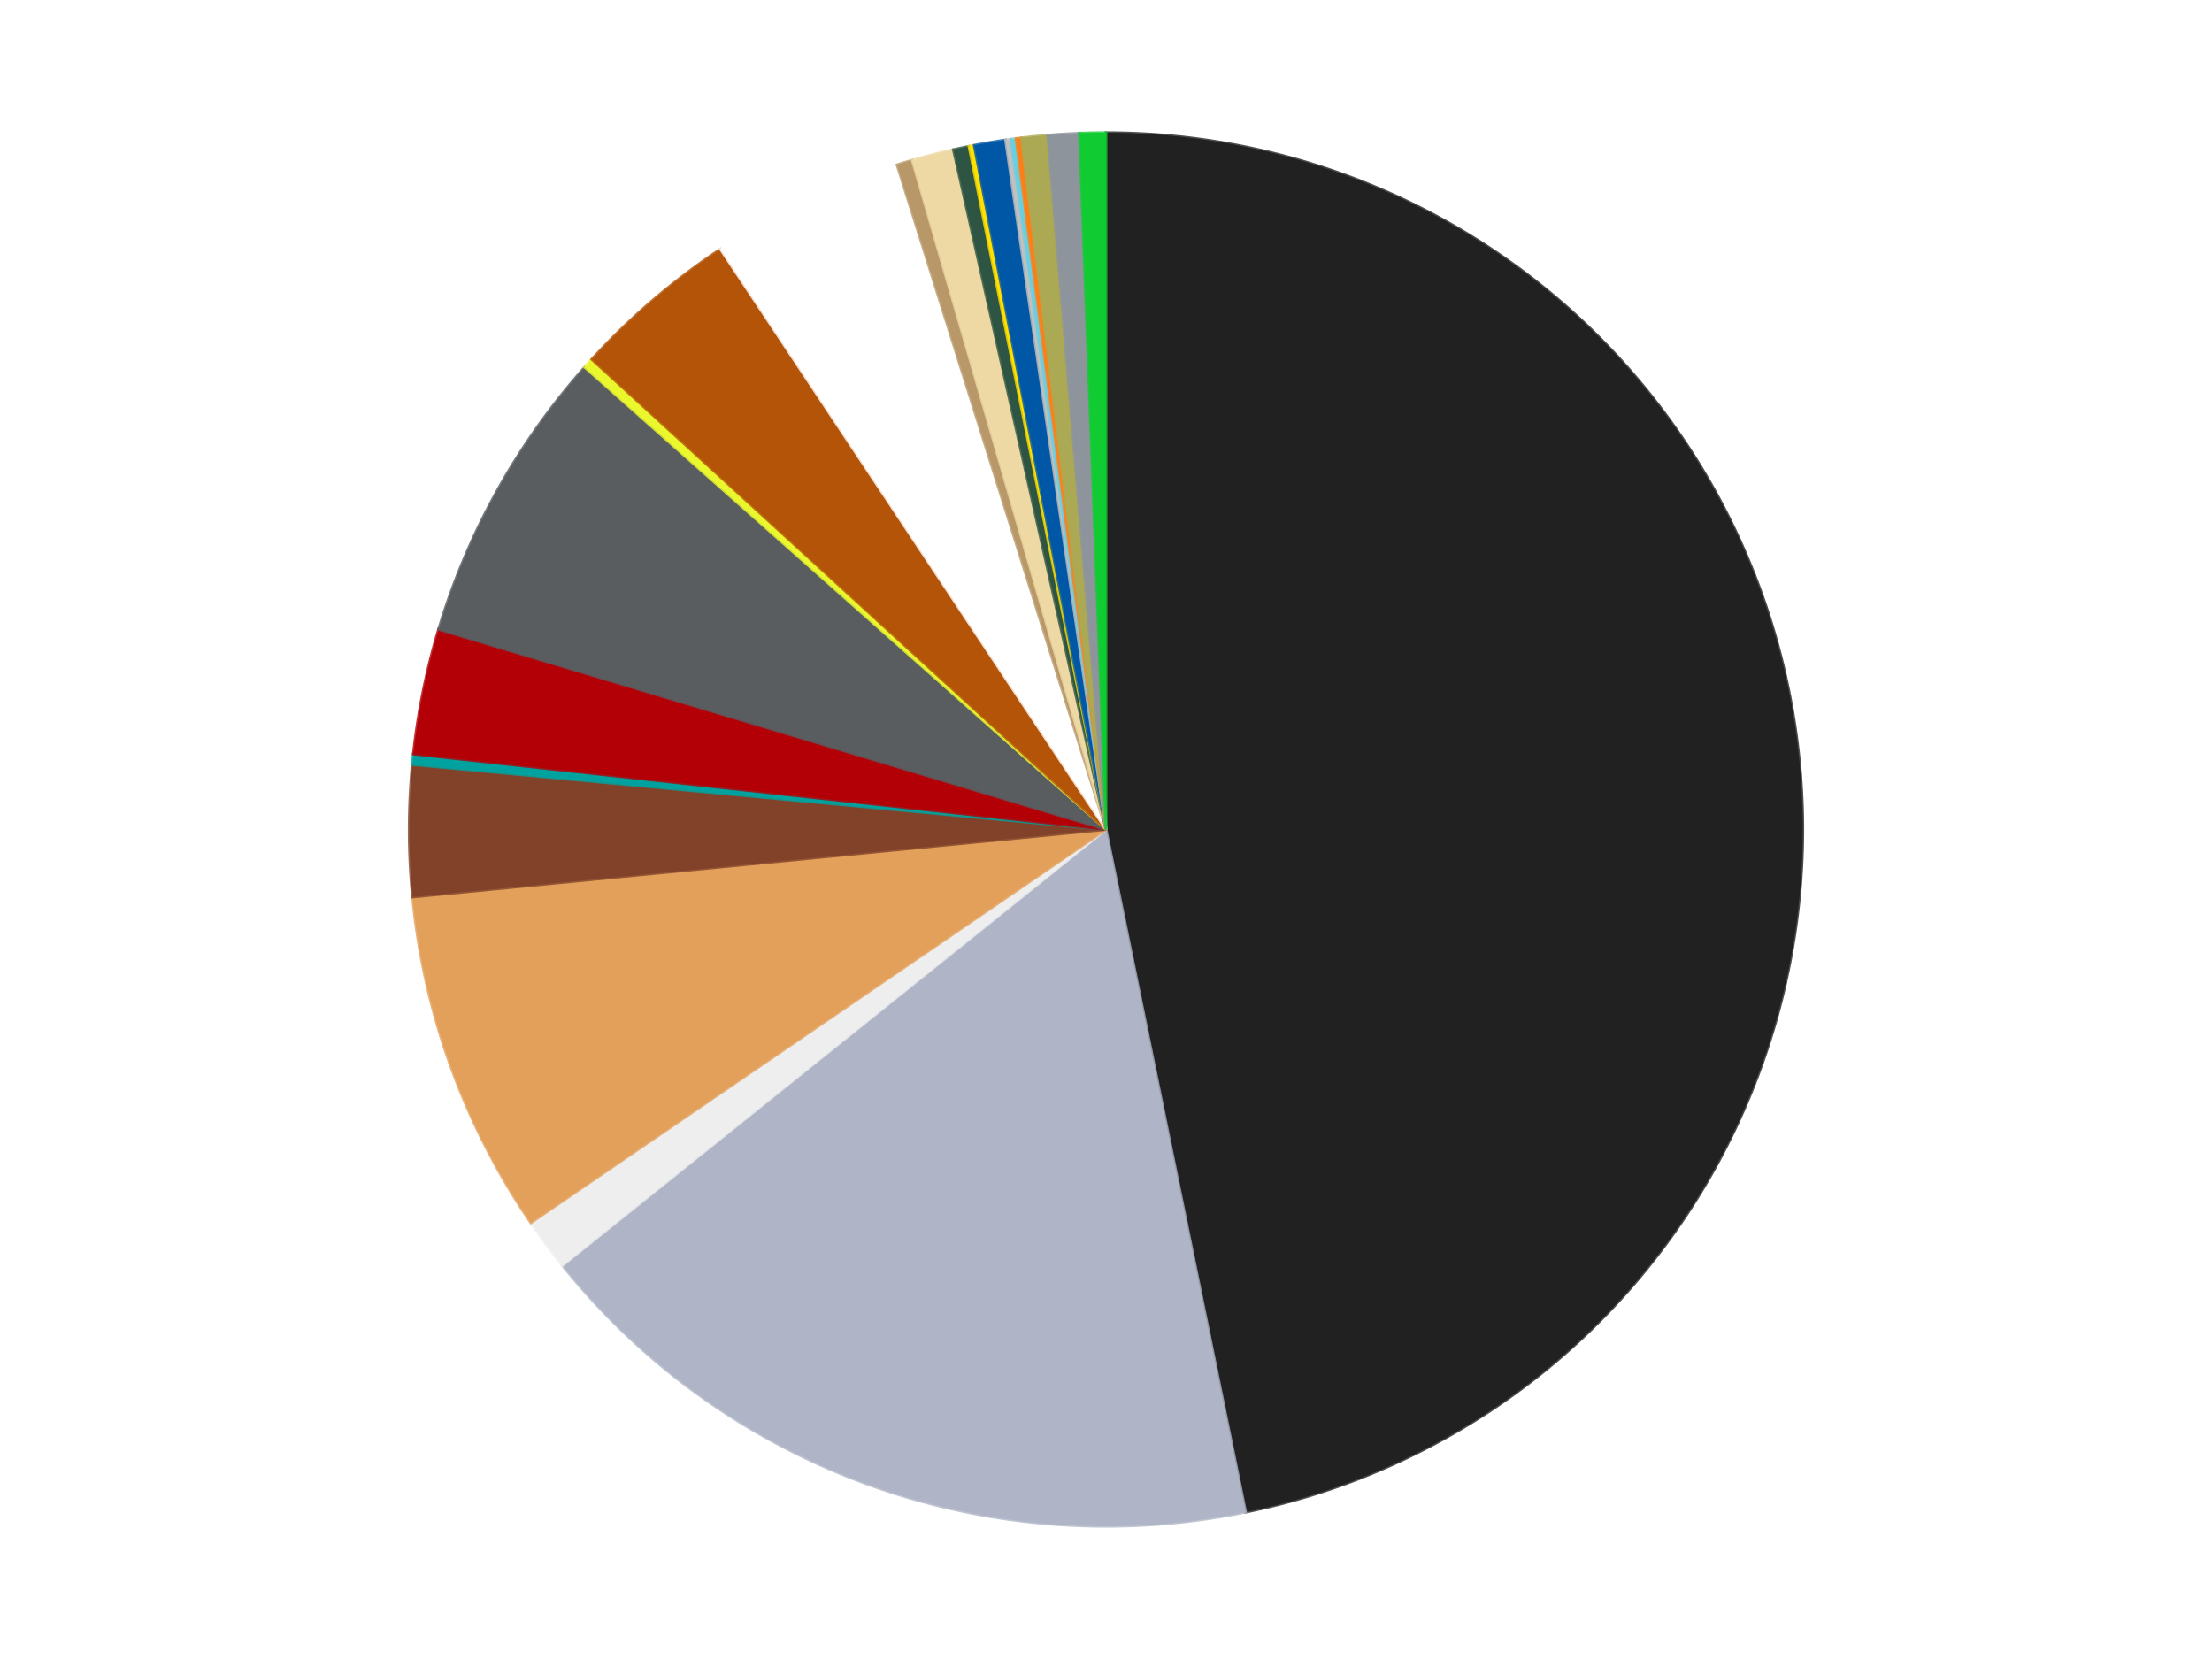 <?xml version='1.0' encoding='utf-8'?>
<svg xmlns="http://www.w3.org/2000/svg" xmlns:xlink="http://www.w3.org/1999/xlink" id="chart-a0aa6c50-a916-44a6-b614-c8b37a218a2c" class="pygal-chart" viewBox="0 0 800 600"><!--Generated with pygal 3.0.4 (lxml) ©Kozea 2012-2016 on 2024-07-08--><!--http://pygal.org--><!--http://github.com/Kozea/pygal--><defs><style type="text/css">#chart-a0aa6c50-a916-44a6-b614-c8b37a218a2c{-webkit-user-select:none;-webkit-font-smoothing:antialiased;font-family:Consolas,"Liberation Mono",Menlo,Courier,monospace}#chart-a0aa6c50-a916-44a6-b614-c8b37a218a2c .title{font-family:Consolas,"Liberation Mono",Menlo,Courier,monospace;font-size:16px}#chart-a0aa6c50-a916-44a6-b614-c8b37a218a2c .legends .legend text{font-family:Consolas,"Liberation Mono",Menlo,Courier,monospace;font-size:14px}#chart-a0aa6c50-a916-44a6-b614-c8b37a218a2c .axis text{font-family:Consolas,"Liberation Mono",Menlo,Courier,monospace;font-size:10px}#chart-a0aa6c50-a916-44a6-b614-c8b37a218a2c .axis text.major{font-family:Consolas,"Liberation Mono",Menlo,Courier,monospace;font-size:10px}#chart-a0aa6c50-a916-44a6-b614-c8b37a218a2c .text-overlay text.value{font-family:Consolas,"Liberation Mono",Menlo,Courier,monospace;font-size:16px}#chart-a0aa6c50-a916-44a6-b614-c8b37a218a2c .text-overlay text.label{font-family:Consolas,"Liberation Mono",Menlo,Courier,monospace;font-size:10px}#chart-a0aa6c50-a916-44a6-b614-c8b37a218a2c .tooltip{font-family:Consolas,"Liberation Mono",Menlo,Courier,monospace;font-size:14px}#chart-a0aa6c50-a916-44a6-b614-c8b37a218a2c text.no_data{font-family:Consolas,"Liberation Mono",Menlo,Courier,monospace;font-size:64px}
#chart-a0aa6c50-a916-44a6-b614-c8b37a218a2c{background-color:transparent}#chart-a0aa6c50-a916-44a6-b614-c8b37a218a2c path,#chart-a0aa6c50-a916-44a6-b614-c8b37a218a2c line,#chart-a0aa6c50-a916-44a6-b614-c8b37a218a2c rect,#chart-a0aa6c50-a916-44a6-b614-c8b37a218a2c circle{-webkit-transition:150ms;-moz-transition:150ms;transition:150ms}#chart-a0aa6c50-a916-44a6-b614-c8b37a218a2c .graph &gt; .background{fill:transparent}#chart-a0aa6c50-a916-44a6-b614-c8b37a218a2c .plot &gt; .background{fill:transparent}#chart-a0aa6c50-a916-44a6-b614-c8b37a218a2c .graph{fill:rgba(0,0,0,.87)}#chart-a0aa6c50-a916-44a6-b614-c8b37a218a2c text.no_data{fill:rgba(0,0,0,1)}#chart-a0aa6c50-a916-44a6-b614-c8b37a218a2c .title{fill:rgba(0,0,0,1)}#chart-a0aa6c50-a916-44a6-b614-c8b37a218a2c .legends .legend text{fill:rgba(0,0,0,.87)}#chart-a0aa6c50-a916-44a6-b614-c8b37a218a2c .legends .legend:hover text{fill:rgba(0,0,0,1)}#chart-a0aa6c50-a916-44a6-b614-c8b37a218a2c .axis .line{stroke:rgba(0,0,0,1)}#chart-a0aa6c50-a916-44a6-b614-c8b37a218a2c .axis .guide.line{stroke:rgba(0,0,0,.54)}#chart-a0aa6c50-a916-44a6-b614-c8b37a218a2c .axis .major.line{stroke:rgba(0,0,0,.87)}#chart-a0aa6c50-a916-44a6-b614-c8b37a218a2c .axis text.major{fill:rgba(0,0,0,1)}#chart-a0aa6c50-a916-44a6-b614-c8b37a218a2c .axis.y .guides:hover .guide.line,#chart-a0aa6c50-a916-44a6-b614-c8b37a218a2c .line-graph .axis.x .guides:hover .guide.line,#chart-a0aa6c50-a916-44a6-b614-c8b37a218a2c .stackedline-graph .axis.x .guides:hover .guide.line,#chart-a0aa6c50-a916-44a6-b614-c8b37a218a2c .xy-graph .axis.x .guides:hover .guide.line{stroke:rgba(0,0,0,1)}#chart-a0aa6c50-a916-44a6-b614-c8b37a218a2c .axis .guides:hover text{fill:rgba(0,0,0,1)}#chart-a0aa6c50-a916-44a6-b614-c8b37a218a2c .reactive{fill-opacity:1.0;stroke-opacity:.8;stroke-width:1}#chart-a0aa6c50-a916-44a6-b614-c8b37a218a2c .ci{stroke:rgba(0,0,0,.87)}#chart-a0aa6c50-a916-44a6-b614-c8b37a218a2c .reactive.active,#chart-a0aa6c50-a916-44a6-b614-c8b37a218a2c .active .reactive{fill-opacity:0.6;stroke-opacity:.9;stroke-width:4}#chart-a0aa6c50-a916-44a6-b614-c8b37a218a2c .ci .reactive.active{stroke-width:1.5}#chart-a0aa6c50-a916-44a6-b614-c8b37a218a2c .series text{fill:rgba(0,0,0,1)}#chart-a0aa6c50-a916-44a6-b614-c8b37a218a2c .tooltip rect{fill:transparent;stroke:rgba(0,0,0,1);-webkit-transition:opacity 150ms;-moz-transition:opacity 150ms;transition:opacity 150ms}#chart-a0aa6c50-a916-44a6-b614-c8b37a218a2c .tooltip .label{fill:rgba(0,0,0,.87)}#chart-a0aa6c50-a916-44a6-b614-c8b37a218a2c .tooltip .label{fill:rgba(0,0,0,.87)}#chart-a0aa6c50-a916-44a6-b614-c8b37a218a2c .tooltip .legend{font-size:.8em;fill:rgba(0,0,0,.54)}#chart-a0aa6c50-a916-44a6-b614-c8b37a218a2c .tooltip .x_label{font-size:.6em;fill:rgba(0,0,0,1)}#chart-a0aa6c50-a916-44a6-b614-c8b37a218a2c .tooltip .xlink{font-size:.5em;text-decoration:underline}#chart-a0aa6c50-a916-44a6-b614-c8b37a218a2c .tooltip .value{font-size:1.5em}#chart-a0aa6c50-a916-44a6-b614-c8b37a218a2c .bound{font-size:.5em}#chart-a0aa6c50-a916-44a6-b614-c8b37a218a2c .max-value{font-size:.75em;fill:rgba(0,0,0,.54)}#chart-a0aa6c50-a916-44a6-b614-c8b37a218a2c .map-element{fill:transparent;stroke:rgba(0,0,0,.54) !important}#chart-a0aa6c50-a916-44a6-b614-c8b37a218a2c .map-element .reactive{fill-opacity:inherit;stroke-opacity:inherit}#chart-a0aa6c50-a916-44a6-b614-c8b37a218a2c .color-0,#chart-a0aa6c50-a916-44a6-b614-c8b37a218a2c .color-0 a:visited{stroke:#f44336;fill:#f44336}#chart-a0aa6c50-a916-44a6-b614-c8b37a218a2c .color-1,#chart-a0aa6c50-a916-44a6-b614-c8b37a218a2c .color-1 a:visited{stroke:#3f51b5;fill:#3f51b5}#chart-a0aa6c50-a916-44a6-b614-c8b37a218a2c .color-2,#chart-a0aa6c50-a916-44a6-b614-c8b37a218a2c .color-2 a:visited{stroke:#009688;fill:#009688}#chart-a0aa6c50-a916-44a6-b614-c8b37a218a2c .color-3,#chart-a0aa6c50-a916-44a6-b614-c8b37a218a2c .color-3 a:visited{stroke:#ffc107;fill:#ffc107}#chart-a0aa6c50-a916-44a6-b614-c8b37a218a2c .color-4,#chart-a0aa6c50-a916-44a6-b614-c8b37a218a2c .color-4 a:visited{stroke:#ff5722;fill:#ff5722}#chart-a0aa6c50-a916-44a6-b614-c8b37a218a2c .color-5,#chart-a0aa6c50-a916-44a6-b614-c8b37a218a2c .color-5 a:visited{stroke:#9c27b0;fill:#9c27b0}#chart-a0aa6c50-a916-44a6-b614-c8b37a218a2c .color-6,#chart-a0aa6c50-a916-44a6-b614-c8b37a218a2c .color-6 a:visited{stroke:#03a9f4;fill:#03a9f4}#chart-a0aa6c50-a916-44a6-b614-c8b37a218a2c .color-7,#chart-a0aa6c50-a916-44a6-b614-c8b37a218a2c .color-7 a:visited{stroke:#8bc34a;fill:#8bc34a}#chart-a0aa6c50-a916-44a6-b614-c8b37a218a2c .color-8,#chart-a0aa6c50-a916-44a6-b614-c8b37a218a2c .color-8 a:visited{stroke:#ff9800;fill:#ff9800}#chart-a0aa6c50-a916-44a6-b614-c8b37a218a2c .color-9,#chart-a0aa6c50-a916-44a6-b614-c8b37a218a2c .color-9 a:visited{stroke:#e91e63;fill:#e91e63}#chart-a0aa6c50-a916-44a6-b614-c8b37a218a2c .color-10,#chart-a0aa6c50-a916-44a6-b614-c8b37a218a2c .color-10 a:visited{stroke:#2196f3;fill:#2196f3}#chart-a0aa6c50-a916-44a6-b614-c8b37a218a2c .color-11,#chart-a0aa6c50-a916-44a6-b614-c8b37a218a2c .color-11 a:visited{stroke:#4caf50;fill:#4caf50}#chart-a0aa6c50-a916-44a6-b614-c8b37a218a2c .color-12,#chart-a0aa6c50-a916-44a6-b614-c8b37a218a2c .color-12 a:visited{stroke:#ffeb3b;fill:#ffeb3b}#chart-a0aa6c50-a916-44a6-b614-c8b37a218a2c .color-13,#chart-a0aa6c50-a916-44a6-b614-c8b37a218a2c .color-13 a:visited{stroke:#673ab7;fill:#673ab7}#chart-a0aa6c50-a916-44a6-b614-c8b37a218a2c .color-14,#chart-a0aa6c50-a916-44a6-b614-c8b37a218a2c .color-14 a:visited{stroke:#00bcd4;fill:#00bcd4}#chart-a0aa6c50-a916-44a6-b614-c8b37a218a2c .color-15,#chart-a0aa6c50-a916-44a6-b614-c8b37a218a2c .color-15 a:visited{stroke:#cddc39;fill:#cddc39}#chart-a0aa6c50-a916-44a6-b614-c8b37a218a2c .color-16,#chart-a0aa6c50-a916-44a6-b614-c8b37a218a2c .color-16 a:visited{stroke:#9e9e9e;fill:#9e9e9e}#chart-a0aa6c50-a916-44a6-b614-c8b37a218a2c .color-17,#chart-a0aa6c50-a916-44a6-b614-c8b37a218a2c .color-17 a:visited{stroke:#607d8b;fill:#607d8b}#chart-a0aa6c50-a916-44a6-b614-c8b37a218a2c .color-18,#chart-a0aa6c50-a916-44a6-b614-c8b37a218a2c .color-18 a:visited{stroke:#7b0f07;fill:#7b0f07}#chart-a0aa6c50-a916-44a6-b614-c8b37a218a2c .color-19,#chart-a0aa6c50-a916-44a6-b614-c8b37a218a2c .color-19 a:visited{stroke:#141938;fill:#141938}#chart-a0aa6c50-a916-44a6-b614-c8b37a218a2c .color-20,#chart-a0aa6c50-a916-44a6-b614-c8b37a218a2c .color-20 a:visited{stroke:#000000;fill:#000000}#chart-a0aa6c50-a916-44a6-b614-c8b37a218a2c .color-21,#chart-a0aa6c50-a916-44a6-b614-c8b37a218a2c .color-21 a:visited{stroke:#5e4600;fill:#5e4600}#chart-a0aa6c50-a916-44a6-b614-c8b37a218a2c .text-overlay .color-0 text{fill:black}#chart-a0aa6c50-a916-44a6-b614-c8b37a218a2c .text-overlay .color-1 text{fill:black}#chart-a0aa6c50-a916-44a6-b614-c8b37a218a2c .text-overlay .color-2 text{fill:black}#chart-a0aa6c50-a916-44a6-b614-c8b37a218a2c .text-overlay .color-3 text{fill:black}#chart-a0aa6c50-a916-44a6-b614-c8b37a218a2c .text-overlay .color-4 text{fill:black}#chart-a0aa6c50-a916-44a6-b614-c8b37a218a2c .text-overlay .color-5 text{fill:black}#chart-a0aa6c50-a916-44a6-b614-c8b37a218a2c .text-overlay .color-6 text{fill:black}#chart-a0aa6c50-a916-44a6-b614-c8b37a218a2c .text-overlay .color-7 text{fill:black}#chart-a0aa6c50-a916-44a6-b614-c8b37a218a2c .text-overlay .color-8 text{fill:black}#chart-a0aa6c50-a916-44a6-b614-c8b37a218a2c .text-overlay .color-9 text{fill:black}#chart-a0aa6c50-a916-44a6-b614-c8b37a218a2c .text-overlay .color-10 text{fill:black}#chart-a0aa6c50-a916-44a6-b614-c8b37a218a2c .text-overlay .color-11 text{fill:black}#chart-a0aa6c50-a916-44a6-b614-c8b37a218a2c .text-overlay .color-12 text{fill:black}#chart-a0aa6c50-a916-44a6-b614-c8b37a218a2c .text-overlay .color-13 text{fill:black}#chart-a0aa6c50-a916-44a6-b614-c8b37a218a2c .text-overlay .color-14 text{fill:black}#chart-a0aa6c50-a916-44a6-b614-c8b37a218a2c .text-overlay .color-15 text{fill:black}#chart-a0aa6c50-a916-44a6-b614-c8b37a218a2c .text-overlay .color-16 text{fill:black}#chart-a0aa6c50-a916-44a6-b614-c8b37a218a2c .text-overlay .color-17 text{fill:black}#chart-a0aa6c50-a916-44a6-b614-c8b37a218a2c .text-overlay .color-18 text{fill:black}#chart-a0aa6c50-a916-44a6-b614-c8b37a218a2c .text-overlay .color-19 text{fill:white}#chart-a0aa6c50-a916-44a6-b614-c8b37a218a2c .text-overlay .color-20 text{fill:white}#chart-a0aa6c50-a916-44a6-b614-c8b37a218a2c .text-overlay .color-21 text{fill:black}
#chart-a0aa6c50-a916-44a6-b614-c8b37a218a2c text.no_data{text-anchor:middle}#chart-a0aa6c50-a916-44a6-b614-c8b37a218a2c .guide.line{fill:none}#chart-a0aa6c50-a916-44a6-b614-c8b37a218a2c .centered{text-anchor:middle}#chart-a0aa6c50-a916-44a6-b614-c8b37a218a2c .title{text-anchor:middle}#chart-a0aa6c50-a916-44a6-b614-c8b37a218a2c .legends .legend text{fill-opacity:1}#chart-a0aa6c50-a916-44a6-b614-c8b37a218a2c .axis.x text{text-anchor:middle}#chart-a0aa6c50-a916-44a6-b614-c8b37a218a2c .axis.x:not(.web) text[transform]{text-anchor:start}#chart-a0aa6c50-a916-44a6-b614-c8b37a218a2c .axis.x:not(.web) text[transform].backwards{text-anchor:end}#chart-a0aa6c50-a916-44a6-b614-c8b37a218a2c .axis.y text{text-anchor:end}#chart-a0aa6c50-a916-44a6-b614-c8b37a218a2c .axis.y text[transform].backwards{text-anchor:start}#chart-a0aa6c50-a916-44a6-b614-c8b37a218a2c .axis.y2 text{text-anchor:start}#chart-a0aa6c50-a916-44a6-b614-c8b37a218a2c .axis.y2 text[transform].backwards{text-anchor:end}#chart-a0aa6c50-a916-44a6-b614-c8b37a218a2c .axis .guide.line{stroke-dasharray:4,4;stroke:black}#chart-a0aa6c50-a916-44a6-b614-c8b37a218a2c .axis .major.guide.line{stroke-dasharray:6,6;stroke:black}#chart-a0aa6c50-a916-44a6-b614-c8b37a218a2c .horizontal .axis.y .guide.line,#chart-a0aa6c50-a916-44a6-b614-c8b37a218a2c .horizontal .axis.y2 .guide.line,#chart-a0aa6c50-a916-44a6-b614-c8b37a218a2c .vertical .axis.x .guide.line{opacity:0}#chart-a0aa6c50-a916-44a6-b614-c8b37a218a2c .horizontal .axis.always_show .guide.line,#chart-a0aa6c50-a916-44a6-b614-c8b37a218a2c .vertical .axis.always_show .guide.line{opacity:1 !important}#chart-a0aa6c50-a916-44a6-b614-c8b37a218a2c .axis.y .guides:hover .guide.line,#chart-a0aa6c50-a916-44a6-b614-c8b37a218a2c .axis.y2 .guides:hover .guide.line,#chart-a0aa6c50-a916-44a6-b614-c8b37a218a2c .axis.x .guides:hover .guide.line{opacity:1}#chart-a0aa6c50-a916-44a6-b614-c8b37a218a2c .axis .guides:hover text{opacity:1}#chart-a0aa6c50-a916-44a6-b614-c8b37a218a2c .nofill{fill:none}#chart-a0aa6c50-a916-44a6-b614-c8b37a218a2c .subtle-fill{fill-opacity:.2}#chart-a0aa6c50-a916-44a6-b614-c8b37a218a2c .dot{stroke-width:1px;fill-opacity:1;stroke-opacity:1}#chart-a0aa6c50-a916-44a6-b614-c8b37a218a2c .dot.active{stroke-width:5px}#chart-a0aa6c50-a916-44a6-b614-c8b37a218a2c .dot.negative{fill:transparent}#chart-a0aa6c50-a916-44a6-b614-c8b37a218a2c text,#chart-a0aa6c50-a916-44a6-b614-c8b37a218a2c tspan{stroke:none !important}#chart-a0aa6c50-a916-44a6-b614-c8b37a218a2c .series text.active{opacity:1}#chart-a0aa6c50-a916-44a6-b614-c8b37a218a2c .tooltip rect{fill-opacity:.95;stroke-width:.5}#chart-a0aa6c50-a916-44a6-b614-c8b37a218a2c .tooltip text{fill-opacity:1}#chart-a0aa6c50-a916-44a6-b614-c8b37a218a2c .showable{visibility:hidden}#chart-a0aa6c50-a916-44a6-b614-c8b37a218a2c .showable.shown{visibility:visible}#chart-a0aa6c50-a916-44a6-b614-c8b37a218a2c .gauge-background{fill:rgba(229,229,229,1);stroke:none}#chart-a0aa6c50-a916-44a6-b614-c8b37a218a2c .bg-lines{stroke:transparent;stroke-width:2px}</style><script type="text/javascript">window.pygal = window.pygal || {};window.pygal.config = window.pygal.config || {};window.pygal.config['a0aa6c50-a916-44a6-b614-c8b37a218a2c'] = {"allow_interruptions": false, "box_mode": "extremes", "classes": ["pygal-chart"], "css": ["file://style.css", "file://graph.css"], "defs": [], "disable_xml_declaration": false, "dots_size": 2.5, "dynamic_print_values": false, "explicit_size": false, "fill": false, "force_uri_protocol": "https", "formatter": null, "half_pie": false, "height": 600, "include_x_axis": false, "inner_radius": 0, "interpolate": null, "interpolation_parameters": {}, "interpolation_precision": 250, "inverse_y_axis": false, "js": ["//kozea.github.io/pygal.js/2.0.x/pygal-tooltips.min.js"], "legend_at_bottom": false, "legend_at_bottom_columns": null, "legend_box_size": 12, "logarithmic": false, "margin": 20, "margin_bottom": null, "margin_left": null, "margin_right": null, "margin_top": null, "max_scale": 16, "min_scale": 4, "missing_value_fill_truncation": "x", "no_data_text": "No data", "no_prefix": false, "order_min": null, "pretty_print": false, "print_labels": false, "print_values": false, "print_values_position": "center", "print_zeroes": true, "range": null, "rounded_bars": null, "secondary_range": null, "show_dots": true, "show_legend": false, "show_minor_x_labels": true, "show_minor_y_labels": true, "show_only_major_dots": false, "show_x_guides": false, "show_x_labels": true, "show_y_guides": true, "show_y_labels": true, "spacing": 10, "stack_from_top": false, "strict": false, "stroke": true, "stroke_style": null, "style": {"background": "transparent", "ci_colors": [], "colors": ["#F44336", "#3F51B5", "#009688", "#FFC107", "#FF5722", "#9C27B0", "#03A9F4", "#8BC34A", "#FF9800", "#E91E63", "#2196F3", "#4CAF50", "#FFEB3B", "#673AB7", "#00BCD4", "#CDDC39", "#9E9E9E", "#607D8B"], "dot_opacity": "1", "font_family": "Consolas, \"Liberation Mono\", Menlo, Courier, monospace", "foreground": "rgba(0, 0, 0, .87)", "foreground_strong": "rgba(0, 0, 0, 1)", "foreground_subtle": "rgba(0, 0, 0, .54)", "guide_stroke_color": "black", "guide_stroke_dasharray": "4,4", "label_font_family": "Consolas, \"Liberation Mono\", Menlo, Courier, monospace", "label_font_size": 10, "legend_font_family": "Consolas, \"Liberation Mono\", Menlo, Courier, monospace", "legend_font_size": 14, "major_guide_stroke_color": "black", "major_guide_stroke_dasharray": "6,6", "major_label_font_family": "Consolas, \"Liberation Mono\", Menlo, Courier, monospace", "major_label_font_size": 10, "no_data_font_family": "Consolas, \"Liberation Mono\", Menlo, Courier, monospace", "no_data_font_size": 64, "opacity": "1.0", "opacity_hover": "0.6", "plot_background": "transparent", "stroke_opacity": ".8", "stroke_opacity_hover": ".9", "stroke_width": "1", "stroke_width_hover": "4", "title_font_family": "Consolas, \"Liberation Mono\", Menlo, Courier, monospace", "title_font_size": 16, "tooltip_font_family": "Consolas, \"Liberation Mono\", Menlo, Courier, monospace", "tooltip_font_size": 14, "transition": "150ms", "value_background": "rgba(229, 229, 229, 1)", "value_colors": [], "value_font_family": "Consolas, \"Liberation Mono\", Menlo, Courier, monospace", "value_font_size": 16, "value_label_font_family": "Consolas, \"Liberation Mono\", Menlo, Courier, monospace", "value_label_font_size": 10}, "title": null, "tooltip_border_radius": 0, "tooltip_fancy_mode": true, "truncate_label": null, "truncate_legend": null, "width": 800, "x_label_rotation": 0, "x_labels": null, "x_labels_major": null, "x_labels_major_count": null, "x_labels_major_every": null, "x_title": null, "xrange": null, "y_label_rotation": 0, "y_labels": null, "y_labels_major": null, "y_labels_major_count": null, "y_labels_major_every": null, "y_title": null, "zero": 0, "legends": ["Black", "Light Bluish Gray", "Trans-Clear", "Medium Nougat", "Reddish Brown", "Dark Turquoise", "Red", "Dark Bluish Gray", "Trans-Yellow", "Dark Orange", "White", "Dark Tan", "Tan", "Dark Green", "Yellow", "Blue", "Metallic Silver", "Medium Azure", "Orange", "Olive Green", "Flat Silver", "Bright Green"]}</script><script type="text/javascript" xlink:href="https://kozea.github.io/pygal.js/2.0.x/pygal-tooltips.min.js"/></defs><title>Pygal</title><g class="graph pie-graph vertical"><rect x="0" y="0" width="800" height="600" class="background"/><g transform="translate(20, 20)" class="plot"><rect x="0" y="0" width="760" height="560" class="background"/><g class="series serie-0 color-0"><g class="slices"><g class="slice" style="fill: #212121; stroke: #212121"><path d="M380 28 A252 252 0 0 1 430.515 526.885 L380 280 A0 0 0 0 0 380 280 z" class="slice reactive tooltip-trigger"/><desc class="value">386</desc><desc class="x centered">505.3590036262763</desc><desc class="y centered">267.3066864126329</desc></g></g></g><g class="series serie-1 color-1"><g class="slices"><g class="slice" style="fill: #AFB5C7; stroke: #AFB5C7"><path d="M430.515 526.885 A252 252 0 0 1 183.407 437.655 L380 280 A0 0 0 0 0 380 280 z" class="slice reactive tooltip-trigger"/><desc class="value">144</desc><desc class="x centered">337.2061811409382</desc><desc class="y centered">398.5102909770194</desc></g></g></g><g class="series serie-2 color-2"><g class="slices"><g class="slice" style="fill: #EEEEEE; stroke: #EEEEEE"><path d="M183.407 437.655 A252 252 0 0 1 171.981 422.24 L380 280 A0 0 0 0 0 380 280 z" class="slice reactive tooltip-trigger"/><desc class="value">10</desc><desc class="x centered">278.7735257761347</desc><desc class="y centered">355.0280008810386</desc></g></g></g><g class="series serie-3 color-3"><g class="slices"><g class="slice" style="fill: #E3A05B; stroke: #E3A05B"><path d="M171.981 422.24 A252 252 0 0 1 129.187 304.432 L380 280 A0 0 0 0 0 380 280 z" class="slice reactive tooltip-trigger"/><desc class="value">66</desc><desc class="x centered">261.5714030259565</desc><desc class="y centered">323.01938422106457</desc></g></g></g><g class="series serie-4 color-4"><g class="slices"><g class="slice" style="fill: #82422A; stroke: #82422A"><path d="M129.187 304.432 A252 252 0 0 1 129.096 256.524 L380 280 A0 0 0 0 0 380 280 z" class="slice reactive tooltip-trigger"/><desc class="value">25</desc><desc class="x centered">254.00022838747088</desc><desc class="y centered">280.23990329405177</desc></g></g></g><g class="series serie-5 color-5"><g class="slices"><g class="slice" style="fill: #00A29F; stroke: #00A29F"><path d="M129.096 256.524 A252 252 0 0 1 129.483 252.705 L380 280 A0 0 0 0 0 380 280 z" class="slice reactive tooltip-trigger"/><desc class="value">2</desc><desc class="x centered">254.64099637372368</desc><desc class="y centered">267.3066864126328</desc></g></g></g><g class="series serie-6 color-6"><g class="slices"><g class="slice" style="fill: #B30006; stroke: #B30006"><path d="M129.483 252.705 A252 252 0 0 1 138.617 207.623 L380 280 A0 0 0 0 0 380 280 z" class="slice reactive tooltip-trigger"/><desc class="value">24</desc><desc class="x centered">256.50959730235843</desc><desc class="y centered">254.97760120263595</desc></g></g></g><g class="series serie-7 color-7"><g class="slices"><g class="slice" style="fill: #595D60; stroke: #595D60"><path d="M138.617 207.623 A252 252 0 0 1 191.449 112.81 L380 280 A0 0 0 0 0 380 280 z" class="slice reactive tooltip-trigger"/><desc class="value">57</desc><desc class="x centered">269.93388075141564</desc><desc class="y centered">218.66934377037524</desc></g></g></g><g class="series serie-8 color-8"><g class="slices"><g class="slice" style="fill: #EBF72D; stroke: #EBF72D"><path d="M191.449 112.81 A252 252 0 0 1 194.017 109.958 L380 280 A0 0 0 0 0 380 280 z" class="slice reactive tooltip-trigger"/><desc class="value">2</desc><desc class="x centered">286.36375198984837</desc><desc class="y centered">195.6895435987838</desc></g></g></g><g class="series serie-9 color-9"><g class="slices"><g class="slice" style="fill: #B35408; stroke: #B35408"><path d="M194.017 109.958 A252 252 0 0 1 240.545 70.104 L380 280 A0 0 0 0 0 380 280 z" class="slice reactive tooltip-trigger"/><desc class="value">32</desc><desc class="x centered">298.0328113855298</desc><desc class="y centered">184.3057995976775</desc></g></g></g><g class="series serie-10 color-10"><g class="slices"><g class="slice" style="fill: #FFFFFF; stroke: #FFFFFF"><path d="M240.545 70.104 A252 252 0 0 1 304.413 39.603 L380 280 A0 0 0 0 0 380 280 z" class="slice reactive tooltip-trigger"/><desc class="value">37</desc><desc class="x centered">325.70147462098276</desc><desc class="y centered">166.3000873278074</desc></g></g></g><g class="series serie-11 color-11"><g class="slices"><g class="slice" style="fill: #B89869; stroke: #B89869"><path d="M304.413 39.603 A252 252 0 0 1 309.925 37.939 L380 280 A0 0 0 0 0 380 280 z" class="slice reactive tooltip-trigger"/><desc class="value">3</desc><desc class="x centered">343.5819935849967</desc><desc class="y centered">159.3777433109595</desc></g></g></g><g class="series serie-12 color-12"><g class="slices"><g class="slice" style="fill: #EED9A4; stroke: #EED9A4"><path d="M309.925 37.939 A252 252 0 0 1 324.794 34.121 L380 280 A0 0 0 0 0 380 280 z" class="slice reactive tooltip-trigger"/><desc class="value">8</desc><desc class="x centered">348.6650742172283</desc><desc class="y centered">157.9585216977925</desc></g></g></g><g class="series serie-13 color-13"><g class="slices"><g class="slice" style="fill: #2E5543; stroke: #2E5543"><path d="M324.794 34.121 A252 252 0 0 1 330.426 32.924 L380 280 A0 0 0 0 0 380 280 z" class="slice reactive tooltip-trigger"/><desc class="value">3</desc><desc class="x centered">353.8031269569625</desc><desc class="y centered">156.75340230754045</desc></g></g></g><g class="series serie-14 color-14"><g class="slices"><g class="slice" style="fill: #FFE001; stroke: #FFE001"><path d="M330.426 32.924 A252 252 0 0 1 332.309 32.554 L380 280 A0 0 0 0 0 380 280 z" class="slice reactive tooltip-trigger"/><desc class="value">1</desc><desc class="x centered">355.68338109686965</desc><desc class="y centered">156.36868501419258</desc></g></g></g><g class="series serie-15 color-15"><g class="slices"><g class="slice" style="fill: #0057A6; stroke: #0057A6"><path d="M332.309 32.554 A252 252 0 0 1 343.662 30.634 L380 280 A0 0 0 0 0 380 280 z" class="slice reactive tooltip-trigger"/><desc class="value">6</desc><desc class="x centered">358.98713791377116</desc><desc class="y centered">155.76449932911638</desc></g></g></g><g class="series serie-16 color-16"><g class="slices"><g class="slice" style="fill: #C0C0C0; stroke: #C0C0C0"><path d="M343.662 30.634 A252 252 0 0 1 345.562 30.364 L380 280 A0 0 0 0 0 380 280 z" class="slice reactive tooltip-trigger"/><desc class="value">1</desc><desc class="x centered">362.30582430492245</desc><desc class="y centered">155.248582587324</desc></g></g></g><g class="series serie-17 color-17"><g class="slices"><g class="slice" style="fill: #6ACEE0; stroke: #6ACEE0"><path d="M345.562 30.364 A252 252 0 0 1 347.464 30.109 L380 280 A0 0 0 0 0 380 280 z" class="slice reactive tooltip-trigger"/><desc class="value">1</desc><desc class="x centered">363.256432850148</desc><desc class="y centered">155.1174433353545</desc></g></g></g><g class="series serie-18 color-18"><g class="slices"><g class="slice" style="fill: #FF7E14; stroke: #FF7E14"><path d="M347.464 30.109 A252 252 0 0 1 349.368 29.869 L380 280 A0 0 0 0 0 380 280 z" class="slice reactive tooltip-trigger"/><desc class="value">1</desc><desc class="x centered">364.2080125708976</desc><desc class="y centered">154.9935476343758</desc></g></g></g><g class="series serie-19 color-19"><g class="slices"><g class="slice" style="fill: #ABA953; stroke: #ABA953"><path d="M349.368 29.869 A252 252 0 0 1 358.913 28.884 L380 280 A0 0 0 0 0 380 280 z" class="slice reactive tooltip-trigger"/><desc class="value">5</desc><desc class="x centered">367.06802657997247</desc><desc class="y centered">154.66539159727787</desc></g></g></g><g class="series serie-20 color-20"><g class="slices"><g class="slice" style="fill: #8D949C; stroke: #8D949C"><path d="M358.913 28.884 A252 252 0 0 1 370.406 28.183 L380 280 A0 0 0 0 0 380 280 z" class="slice reactive tooltip-trigger"/><desc class="value">6</desc><desc class="x centered">372.3278387795761</desc><desc class="y centered">154.23379650236785</desc></g></g></g><g class="series serie-21 color-21"><g class="slices"><g class="slice" style="fill: #10CB31; stroke: #10CB31"><path d="M370.406 28.183 A252 252 0 0 1 380 28 L380 280 A0 0 0 0 0 380 280 z" class="slice reactive tooltip-trigger"/><desc class="value">5</desc><desc class="x centered">377.60111055697826</desc><desc class="y centered">154.02283806403574</desc></g></g></g></g><g class="titles"/><g transform="translate(20, 20)" class="plot overlay"><g class="series serie-0 color-0"/><g class="series serie-1 color-1"/><g class="series serie-2 color-2"/><g class="series serie-3 color-3"/><g class="series serie-4 color-4"/><g class="series serie-5 color-5"/><g class="series serie-6 color-6"/><g class="series serie-7 color-7"/><g class="series serie-8 color-8"/><g class="series serie-9 color-9"/><g class="series serie-10 color-10"/><g class="series serie-11 color-11"/><g class="series serie-12 color-12"/><g class="series serie-13 color-13"/><g class="series serie-14 color-14"/><g class="series serie-15 color-15"/><g class="series serie-16 color-16"/><g class="series serie-17 color-17"/><g class="series serie-18 color-18"/><g class="series serie-19 color-19"/><g class="series serie-20 color-20"/><g class="series serie-21 color-21"/></g><g transform="translate(20, 20)" class="plot text-overlay"><g class="series serie-0 color-0"/><g class="series serie-1 color-1"/><g class="series serie-2 color-2"/><g class="series serie-3 color-3"/><g class="series serie-4 color-4"/><g class="series serie-5 color-5"/><g class="series serie-6 color-6"/><g class="series serie-7 color-7"/><g class="series serie-8 color-8"/><g class="series serie-9 color-9"/><g class="series serie-10 color-10"/><g class="series serie-11 color-11"/><g class="series serie-12 color-12"/><g class="series serie-13 color-13"/><g class="series serie-14 color-14"/><g class="series serie-15 color-15"/><g class="series serie-16 color-16"/><g class="series serie-17 color-17"/><g class="series serie-18 color-18"/><g class="series serie-19 color-19"/><g class="series serie-20 color-20"/><g class="series serie-21 color-21"/></g><g transform="translate(20, 20)" class="plot tooltip-overlay"><g transform="translate(0 0)" style="opacity: 0" class="tooltip"><rect rx="0" ry="0" width="0" height="0" class="tooltip-box"/><g class="text"/></g></g></g></svg>